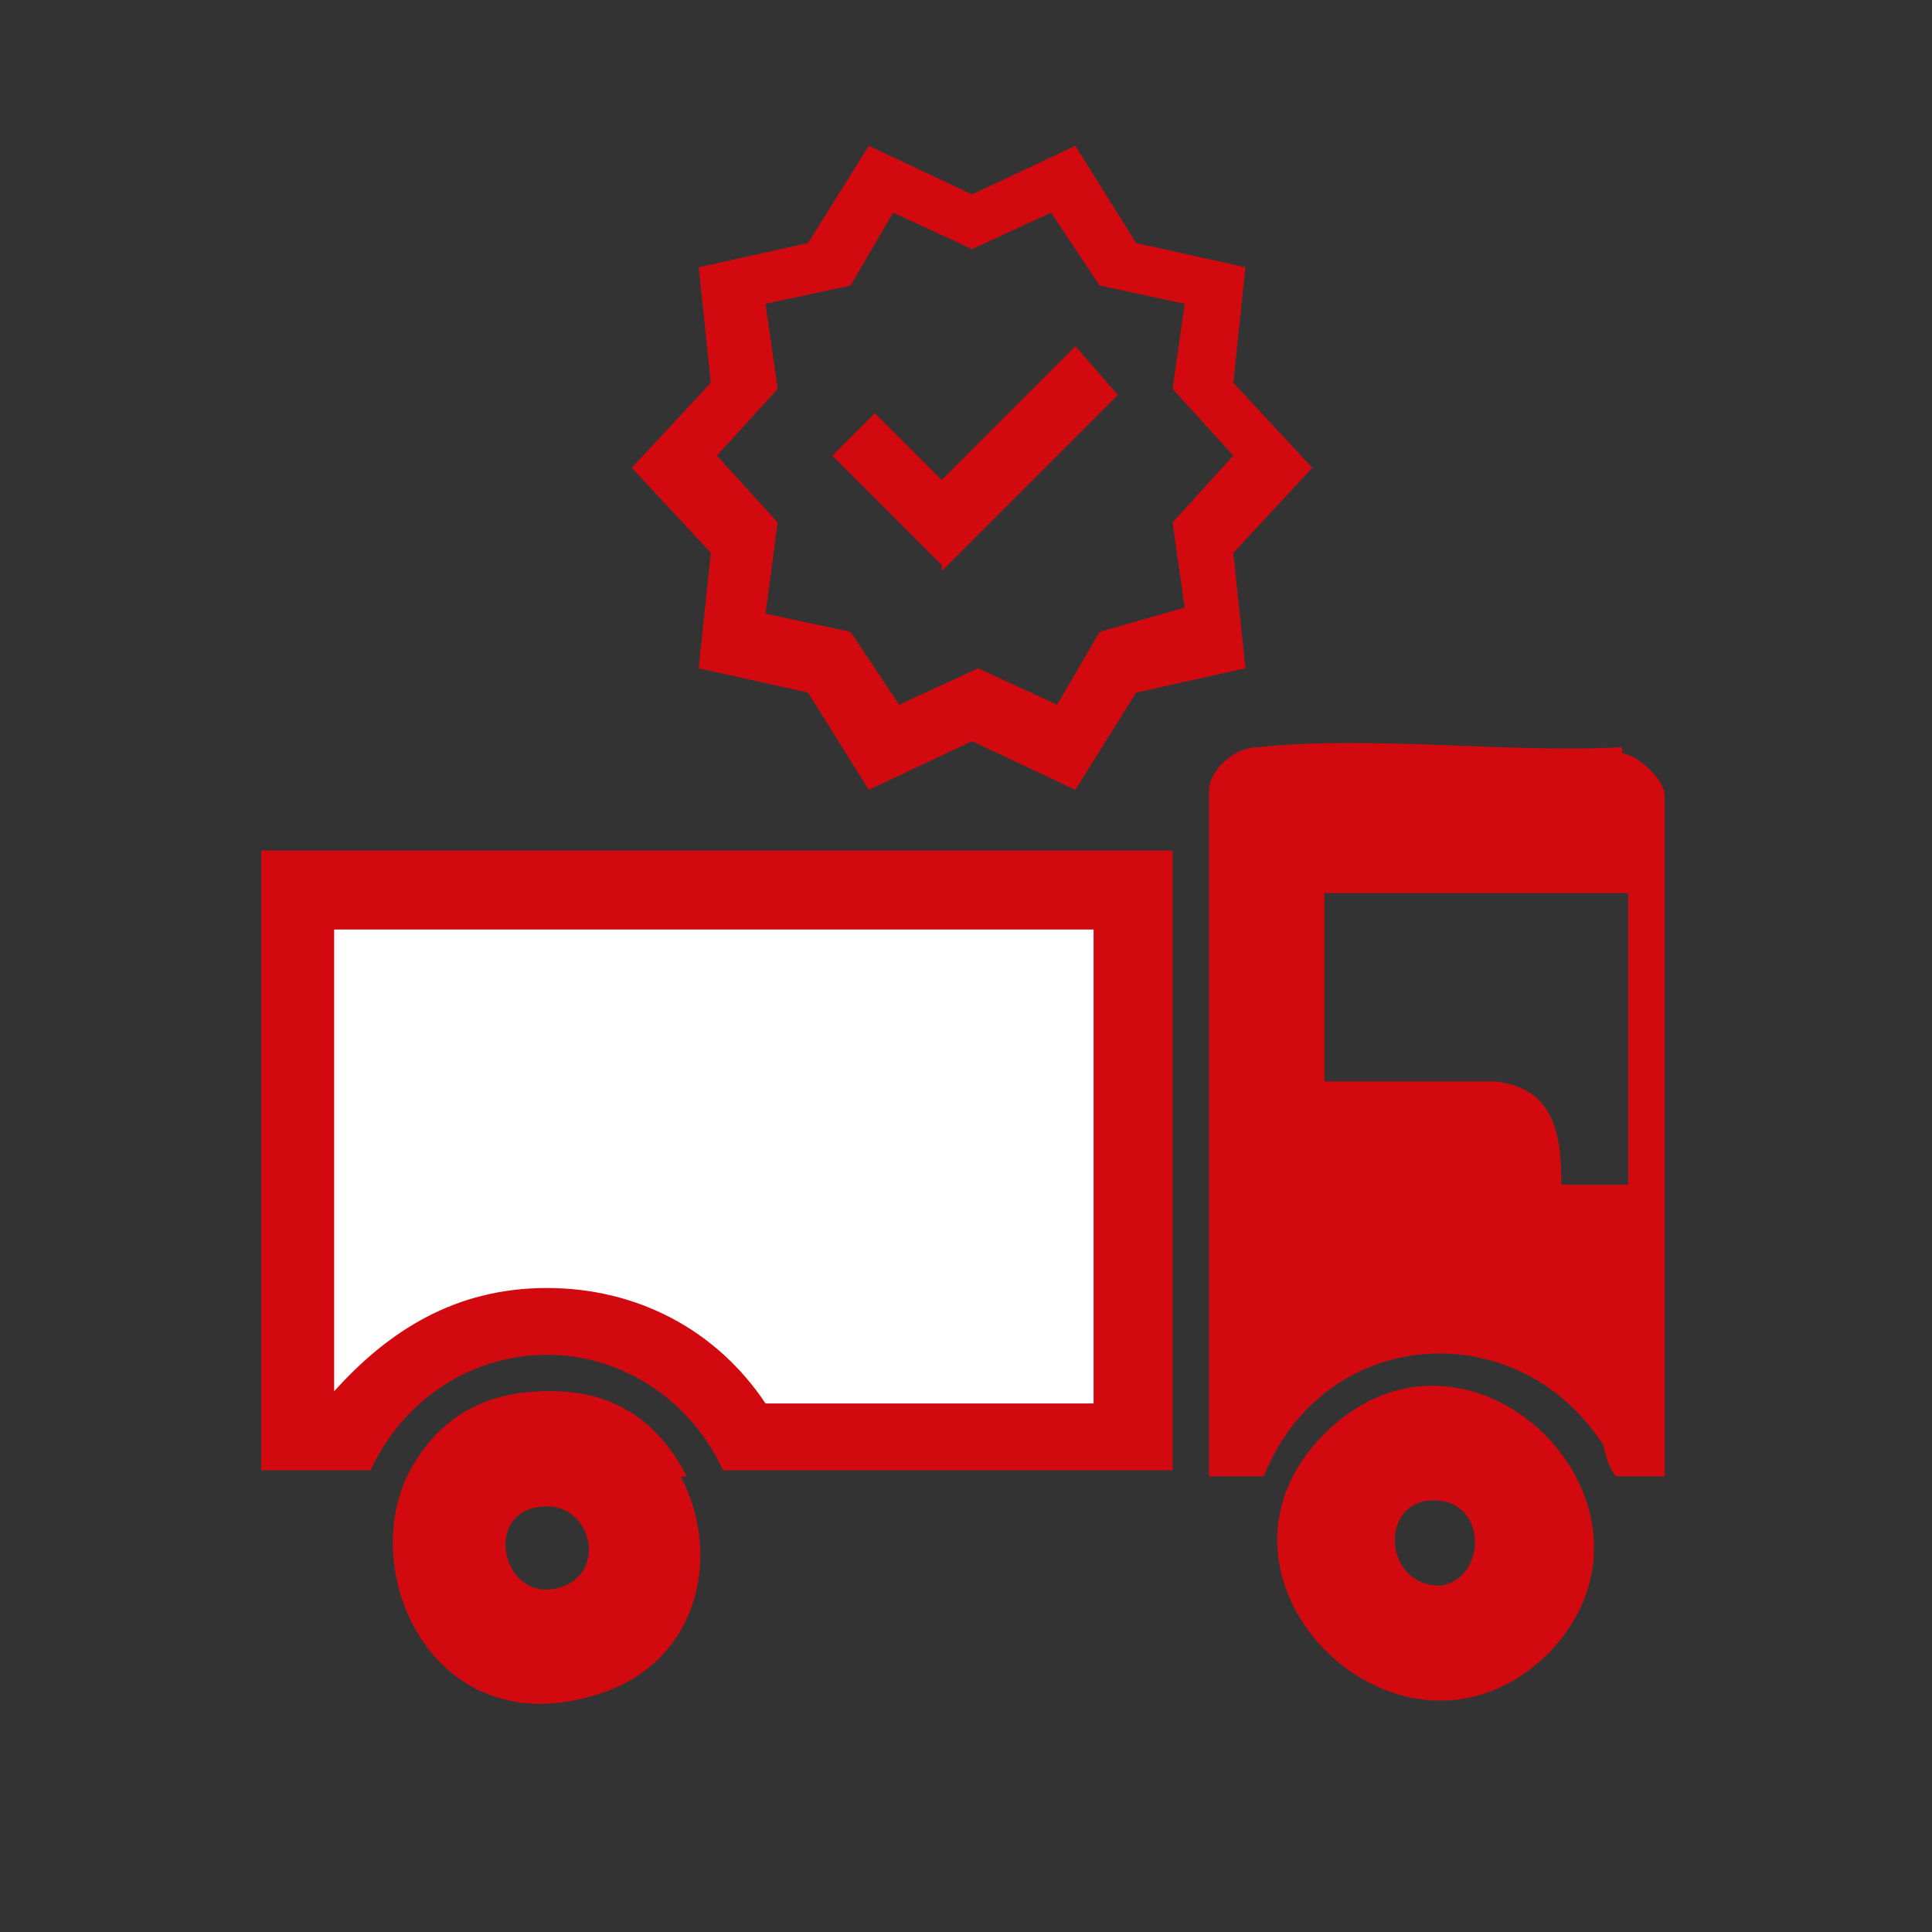 <?xml version="1.0" encoding="UTF-8"?>
<svg xmlns="http://www.w3.org/2000/svg" id="Ebene_1" version="1.1" viewBox="0 0 31.8 31.8">
  <rect x="0" y="0" width="31.8" height="31.8" fill="#333333" stroke="none"/>
  <defs>
    <style>
      .st0 {
        fill: #d20a10;
      }

      .st1 {
        fill: #fff;
      }

      .st2 {
        fill: #d20a10;
      }
    </style>
  </defs>
  <g>
    <path class="st2" d="M26.7,12.3c-1.9.1-4.1-.2-6,0-.4,0-.8.4-.8.7v11.3h.9c1-2.5,4.2-2.7,5.6-.5,0,.1.1.4.2.5h.8s0-11.2,0-11.2c0-.3-.5-.7-.7-.7ZM26.8,19.5h-1.1c0-.8-.1-1.6-1.1-1.7h-2.8v-3.1h5v4.8Z"></path>
    <path class="st2" d="M21.8,23.6c-2.4,2.4,1.3,6,3.7,3.6,2.3-2.4-1.3-6-3.7-3.6ZM23.7,26.1c-.9,0-1-1.3-.2-1.4,1-.1,1,1.3.2,1.4Z"></path>
    <path class="st2" d="M11.3,24.3c-.4-.8-1.2-1.4-2.3-1.4-1.2,0-1.9.6-2.3,1.4-.8,1.7.5,4.4,3.1,3.6,1.7-.5,2.1-2.3,1.4-3.6ZM9.3,26.1c-1,.4-1.4-1.2-.4-1.3.8-.1,1.1,1,.4,1.3Z"></path>
    <g>
      <path class="st1" d="M8.3,23.6c.2,0,.5-.1.8-.1h0c.3,0,.5,0,.7.1h-1.5Z"></path>
      <path class="st2" d="M9.1,22.9s0,0,0,0c-1.2,0-1.9.6-2.3,1.4h4.5c-.4-.8-1.1-1.4-2.2-1.4h0Z"></path>
    </g>
    <g>
      <path class="st1" d="M12.3,23.6c-.7-1.2-1.9-1.9-3.3-1.9s-2.6.7-3.3,1.9h-.8v-9h13.7v9h-6.4Z"></path>
      <path class="st2" d="M18,15.3v7.8h-5.4c-.8-1.2-2.1-1.9-3.6-1.9s-2.6.7-3.5,1.7v-7.6h12.4M19.3,14H4.3v10.2h1.8c.5-1.1,1.6-1.9,2.9-1.9s2.4.8,2.9,1.9h7.4v-10.2h0Z"></path>
    </g>
  </g>
  <path class="st0" d="M14.3,13l-1-1.6-1.8-.4.2-1.9-1.3-1.4,1.3-1.4-.2-1.9,1.8-.4,1-1.6,1.7.8,1.7-.8,1,1.6,1.8.4-.2,1.9,1.3,1.4-1.3,1.4.2,1.9-1.8.4-1,1.6-1.7-.8-1.7.8ZM14.8,11.6l1.3-.6,1.3.6.7-1.2,1.4-.4-.2-1.4,1-1.1-1-1.1.2-1.4-1.4-.3-.8-1.2-1.3.6-1.3-.6-.7,1.2-1.4.3.2,1.4-1,1.1,1,1.1-.2,1.5,1.4.3.8,1.2ZM15.5,9.4l2.9-2.9-.7-.8-2.2,2.2-1.1-1.1-.7.7s1.8,1.8,1.8,1.8Z"></path>
</svg>
